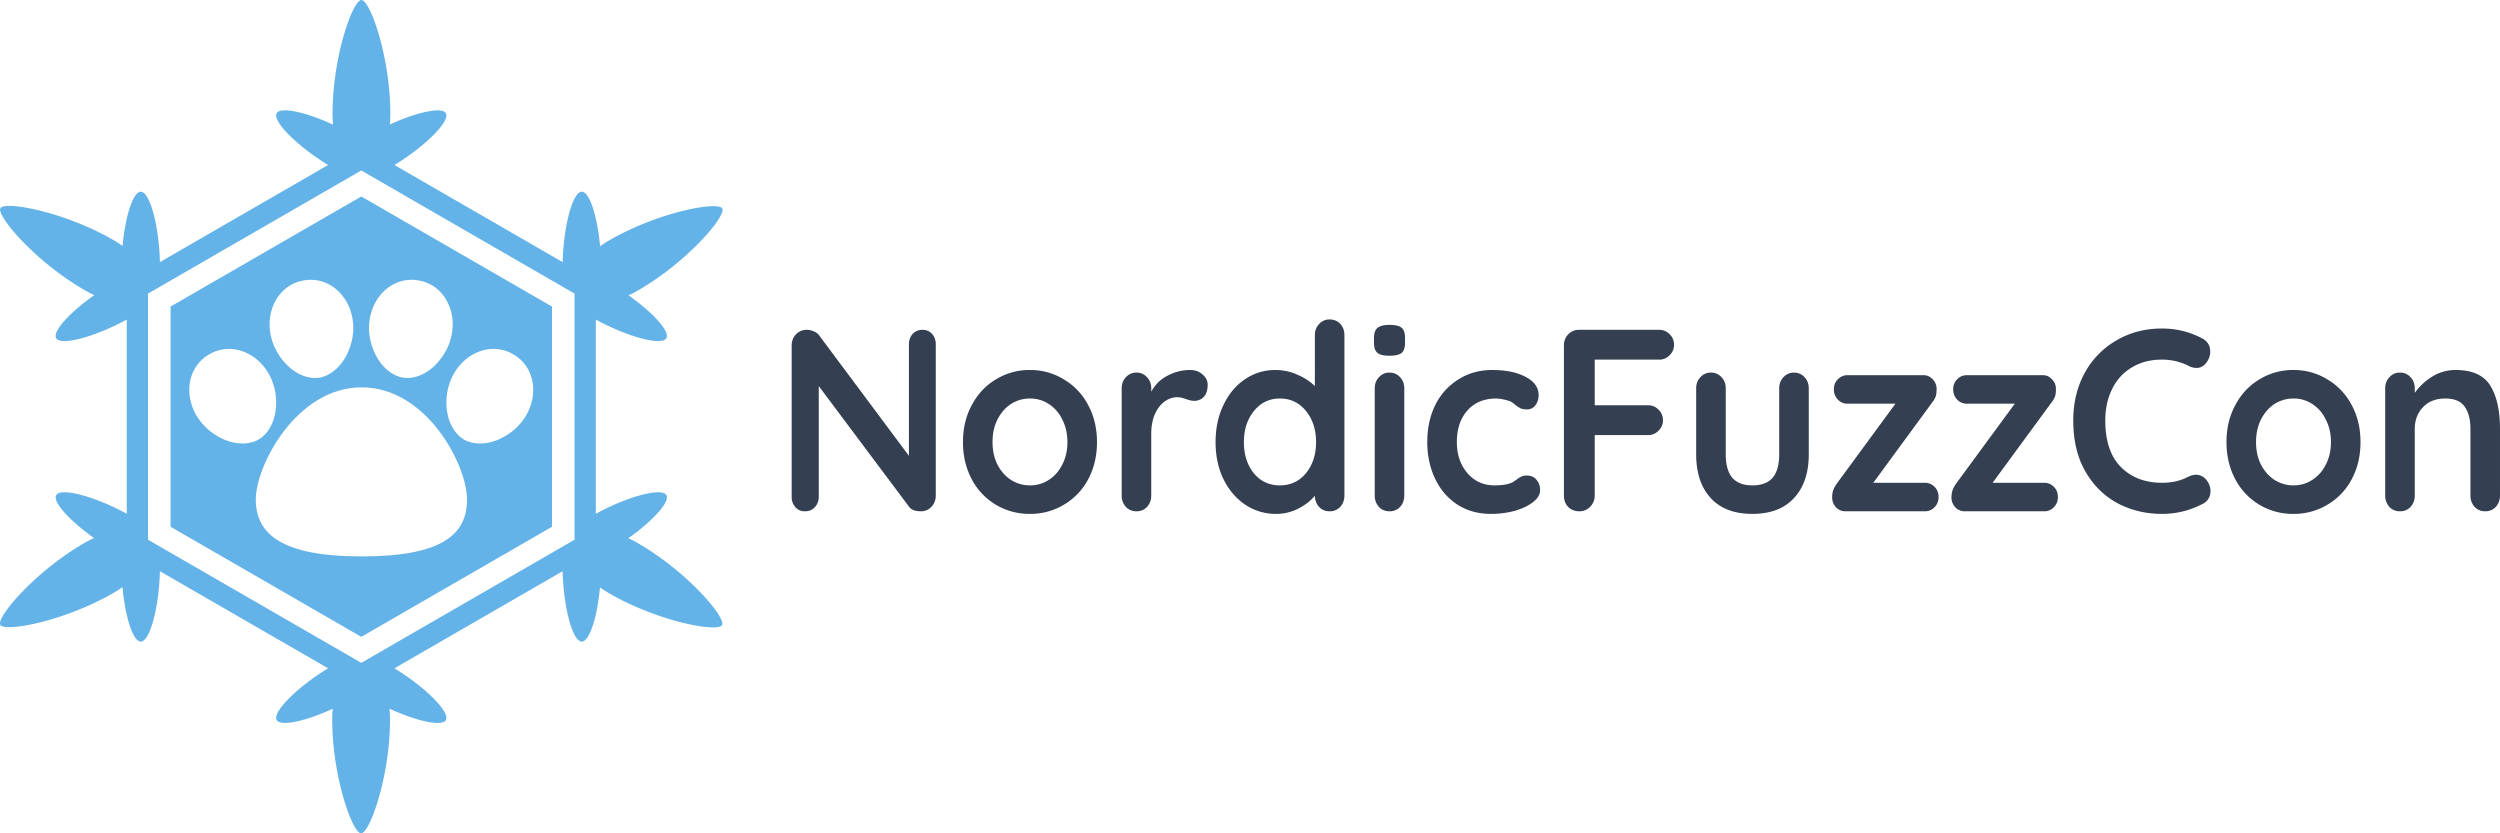 <svg width="180" height="60" viewBox="0 0 180 60" fill="none" xmlns="http://www.w3.org/2000/svg"><g clip-path="url(#clip0_602_540)"><path fill-rule="evenodd" clip-rule="evenodd" d="M45.943 39.116a8.158 8.158 0 00-.706-.363c1.752-1.233 3.026-2.616 2.745-3.102-.33-.572-2.806.096-5.082 1.34V23.01c2.276 1.244 4.749 1.912 5.078 1.34.28-.484-.982-1.858-2.722-3.087a8.18 8.18 0 00.698-.36c3.544-2.046 6.358-5.355 6.047-5.893-.31-.538-4.584.244-8.127 2.29-.239.137-.46.281-.668.43-.192-2.134-.753-3.929-1.314-3.929-.66 0-1.32 2.478-1.38 5.071l-12.11-6.991c2.215-1.348 4.03-3.156 3.7-3.727-.28-.484-2.1-.078-4.035.814.024-.251.037-.513.037-.785 0-4.091-1.46-8.183-2.08-8.183-.622 0-2.081 4.092-2.081 8.183 0 .275.014.54.038.793-1.943-.9-3.778-1.312-4.06-.826-.329.571 1.488 2.382 3.704 3.73l-12.11 6.99c-.06-2.59-.719-5.066-1.378-5.065-.559 0-1.118 1.78-1.313 3.901a8.182 8.182 0 00-.66-.425c-3.545-2.046-7.82-2.828-8.13-2.29-.31.537 2.504 3.847 6.049 5.893.238.138.474.258.706.364-1.752 1.232-3.026 2.615-2.745 3.102.33.57 2.806-.097 5.081-1.34v13.979c-2.275-1.244-4.748-1.91-5.077-1.34-.28.484.982 1.859 2.723 3.088a8.02 8.02 0 00-.699.36c-3.544 2.046-6.36 5.356-6.049 5.894.311.538 4.585-.245 8.13-2.291.238-.138.46-.282.667-.43.192 2.133.753 3.928 1.314 3.928.66 0 1.32-2.478 1.38-5.07l12.109 6.99c-2.215 1.347-4.03 3.156-3.7 3.726.28.484 2.1.079 4.035-.813a8.17 8.17 0 00-.037.784C23.92 55.908 25.38 60 26 60c.622 0 2.081-4.092 2.081-8.185a8.2 8.2 0 00-.038-.792c1.943.9 3.778 1.311 4.059.825.33-.571-1.486-2.381-3.702-3.73l12.11-6.99c.06 2.592.718 5.069 1.377 5.068.56 0 1.119-1.78 1.313-3.901.206.146.425.288.661.425 3.544 2.045 7.817 2.828 8.128 2.29.31-.538-2.503-3.848-6.047-5.894zm-4.578-.254l-15.352 8.862-15.352-8.862V21.137l15.352-8.863 15.352 8.863v17.725z" fill="#64B3E8"/><path fill-rule="evenodd" clip-rule="evenodd" d="M12.28 22.073l13.732-7.927 13.732 7.927v15.854l-13.732 7.926-13.731-7.926V22.073zm6.138 13.884c0-2.438 2.926-8.067 7.62-8.067 4.693 0 7.588 5.602 7.588 8.075 0 2.473-1.724 4.097-7.584 4.097-5.854 0-7.624-1.666-7.624-4.105zM25.19 25.02c-.509 1.438-1.505 2.076-2.241 2.179-.736.103-1.87-.236-2.757-1.478-1.608-2.253-.593-5.214 1.768-5.546 2.36-.33 4.154 2.237 3.23 4.845zm-10.121.487c2.064-1.192 4.69.517 4.81 3.281.066 1.524-.619 2.49-1.263 2.86-.643.372-1.822.482-3.11-.337-2.334-1.486-2.502-4.613-.437-5.804zm17.078 3.28c.12-2.765 2.743-4.473 4.807-3.28 2.064 1.192 1.897 4.319-.437 5.805-1.286.82-2.465.71-3.108.337-.643-.371-1.328-1.337-1.262-2.861zm-.332-3.065c-.886 1.242-2.02 1.58-2.755 1.477-.736-.104-1.733-.742-2.243-2.18-.924-2.61.868-5.176 3.229-4.844 2.36.332 3.377 3.294 1.77 5.547z" fill="#64B3E8"/><path d="M66.418 23.747c.284 0 .515.1.692.298.178.2.266.448.266.747v10.883c0 .323-.106.597-.319.821a1.007 1.007 0 01-.763.317 1.72 1.72 0 01-.496-.074.741.741 0 01-.337-.243l-6.51-8.699v7.971c0 .299-.095.548-.284.747-.177.199-.414.298-.71.298a.883.883 0 01-.69-.298 1.081 1.081 0 01-.267-.747V24.885c0-.323.1-.59.301-.802.213-.224.474-.336.781-.336.177 0 .349.037.514.112a.844.844 0 01.39.298l6.457 8.662v-8.027c0-.299.089-.548.266-.747a.94.94 0 01.71-.298zm12.565 8.083c0 .995-.213 1.89-.639 2.687a4.633 4.633 0 01-1.756 1.83 4.67 4.67 0 01-2.43.653 4.703 4.703 0 01-2.448-.653 4.673 4.673 0 01-1.738-1.83c-.425-.796-.638-1.692-.638-2.688 0-.995.212-1.885.638-2.669.426-.796 1.005-1.412 1.739-1.848a4.602 4.602 0 012.447-.672 4.57 4.57 0 012.43.672 4.602 4.602 0 011.756 1.848c.426.784.639 1.674.639 2.67zm-2.129 0c0-.61-.124-1.152-.372-1.625a2.67 2.67 0 00-.976-1.12 2.42 2.42 0 00-1.348-.392c-.496 0-.952.131-1.365.392-.403.262-.728.635-.976 1.12-.237.473-.355 1.015-.355 1.624 0 .61.118 1.151.355 1.624.248.473.573.84.976 1.102.413.261.869.392 1.365.392.497 0 .946-.131 1.348-.392.414-.262.74-.629.976-1.102.248-.473.372-1.014.372-1.624zm8.838-5.19c.355 0 .65.106.887.317.248.212.373.46.373.747 0 .386-.095.678-.284.877a.927.927 0 01-.674.28c-.178 0-.379-.043-.603-.13a5.934 5.934 0 00-.249-.075 1.293 1.293 0 00-.39-.056c-.307 0-.603.1-.887.299-.284.199-.52.504-.71.914-.177.399-.265.878-.265 1.438v4.424c0 .323-.1.597-.302.821a1.007 1.007 0 01-.763.317c-.307 0-.561-.105-.762-.317a1.185 1.185 0 01-.302-.821v-7.71c0-.323.1-.59.302-.802a.98.98 0 01.762-.336.98.98 0 01.763.336c.201.211.302.479.302.802v.243c.272-.51.662-.896 1.17-1.157a3.39 3.39 0 011.632-.411zM95.734 23c.307 0 .562.106.763.317.2.212.301.486.301.822v11.536c0 .323-.1.597-.302.821a1.007 1.007 0 01-.762.317c-.308 0-.562-.105-.763-.317-.19-.212-.29-.48-.301-.803-.296.361-.698.672-1.207.934a3.476 3.476 0 01-1.578.373 3.948 3.948 0 01-2.217-.653c-.663-.448-1.189-1.064-1.579-1.848-.378-.784-.568-1.674-.568-2.67 0-.995.19-1.885.568-2.669.378-.796.893-1.412 1.543-1.848a3.812 3.812 0 012.182-.672c.568 0 1.1.112 1.596.336.497.212.917.485 1.26.821V24.14c0-.324.1-.591.301-.803a.98.98 0 01.763-.336zM92.15 34.947c.769 0 1.395-.293 1.88-.878.485-.597.727-1.344.727-2.24 0-.896-.242-1.642-.727-2.24-.485-.597-1.112-.896-1.88-.896-.757 0-1.378.299-1.862.896-.485.598-.728 1.344-.728 2.24 0 .896.237 1.643.71 2.24.484.585 1.111.878 1.88.878zm8.959.728c0 .323-.1.597-.301.821a1.008 1.008 0 01-.763.317c-.308 0-.562-.105-.763-.317a1.186 1.186 0 01-.301-.821v-7.71c0-.323.1-.59.301-.802a.98.98 0 01.763-.336c.307 0 .562.112.763.336.201.211.301.479.301.802v7.71zm-1.082-10.062c-.402 0-.686-.068-.851-.205-.166-.137-.249-.38-.249-.728v-.355c0-.348.09-.59.266-.728.178-.137.462-.205.852-.205.414 0 .703.068.869.205.166.137.248.38.248.728v.355c0 .36-.088.61-.266.747-.165.124-.455.186-.869.186zm7.402 1.027c1.006 0 1.816.168 2.43.504.615.324.923.76.923 1.307 0 .273-.077.516-.231.728a.727.727 0 01-.603.298c-.189 0-.343-.025-.461-.074a2.803 2.803 0 01-.355-.224c-.106-.1-.213-.18-.319-.243a2.153 2.153 0 00-.532-.168 2.658 2.658 0 00-.55-.075c-.887 0-1.585.293-2.093.878-.497.572-.745 1.325-.745 2.258 0 .896.254 1.643.763 2.24.508.585 1.158.878 1.951.878.579 0 1.011-.075 1.295-.224.071-.038.165-.1.283-.187.13-.1.249-.174.355-.224a.92.92 0 01.39-.075c.296 0 .527.1.692.299.177.2.266.454.266.765 0 .299-.165.579-.496.84-.332.262-.769.473-1.313.635a6.54 6.54 0 01-1.738.224c-.911 0-1.715-.224-2.413-.672-.685-.448-1.218-1.064-1.596-1.848-.378-.796-.568-1.68-.568-2.65 0-1.009.196-1.905.586-2.689a4.51 4.51 0 011.667-1.829c.71-.448 1.514-.672 2.412-.672zm7.391-.747v3.286h3.831c.307 0 .562.105.763.317.212.2.319.46.319.784 0 .274-.107.516-.319.728a1.008 1.008 0 01-.763.317h-3.831v4.35c0 .323-.113.597-.337.821a1.044 1.044 0 01-.763.317c-.331 0-.603-.105-.816-.317-.201-.212-.302-.485-.302-.821v-10.79c0-.323.101-.59.302-.802.213-.224.473-.336.78-.336h5.765c.308 0 .562.105.763.317.213.2.319.46.319.784a.998.998 0 01-.319.728 1.007 1.007 0 01-.763.317h-4.629zm14.347.934c.307 0 .562.112.763.336.201.211.301.479.301.802v4.742c0 1.344-.355 2.395-1.064 3.154-.698.76-1.697 1.139-2.998 1.139-1.3 0-2.3-.38-2.997-1.139-.698-.759-1.047-1.81-1.047-3.154v-4.742c0-.323.101-.59.302-.802a.98.98 0 01.762-.336.98.98 0 01.763.336c.201.211.302.479.302.802v4.742c0 .759.159 1.325.479 1.698.319.361.798.542 1.436.542.651 0 1.136-.18 1.455-.542.319-.373.479-.94.479-1.698v-4.742c0-.323.1-.59.301-.802a.982.982 0 01.763-.336zm9.417 7.933c.284 0 .52.1.709.299.19.186.284.429.284.728 0 .286-.094.529-.284.728a.936.936 0 01-.709.298h-5.711a.918.918 0 01-.692-.298 1.028 1.028 0 01-.266-.672c0-.212.023-.386.071-.523.047-.15.136-.317.266-.504l4.221-5.75h-3.441a.936.936 0 01-.709-.298 1.04 1.04 0 01-.284-.747c0-.286.094-.522.284-.709a.937.937 0 01.709-.299h5.463c.26 0 .479.1.657.299a.955.955 0 01.283.71c0 .186-.017.348-.053.485a1.469 1.469 0 01-.248.448l-4.257 5.805h3.707zm8.591 0c.284 0 .521.1.71.299.189.186.284.429.284.728 0 .286-.095.529-.284.728a.939.939 0 01-.71.298h-5.711a.92.92 0 01-.692-.298c-.177-.212-.266-.436-.266-.672 0-.212.024-.386.071-.523.047-.15.136-.317.266-.504l4.222-5.75h-3.441a.939.939 0 01-.71-.298 1.042 1.042 0 01-.284-.747c0-.286.095-.522.284-.709a.939.939 0 01.71-.299h5.463c.26 0 .479.1.656.299a.955.955 0 01.284.71c0 .186-.018.348-.053.485a1.497 1.497 0 01-.249.448l-4.257 5.805h3.707zm11.412-10.379c.367.2.55.517.55.952 0 .262-.089.517-.266.766-.189.261-.432.392-.727.392a1.23 1.23 0 01-.603-.168 4.187 4.187 0 00-1.88-.43c-.828 0-1.549.187-2.164.56a3.585 3.585 0 00-1.419 1.55c-.331.66-.497 1.418-.497 2.277 0 1.468.372 2.582 1.117 3.341.757.76 1.745 1.139 2.963 1.139.721 0 1.348-.143 1.88-.43.213-.099.402-.149.567-.149.308 0 .568.137.781.411.177.236.266.492.266.765 0 .2-.047.38-.142.542a.944.944 0 01-.408.373 6.232 6.232 0 01-2.944.728c-1.159 0-2.223-.255-3.193-.765-.97-.523-1.744-1.288-2.324-2.296-.579-1.008-.869-2.228-.869-3.659 0-1.27.272-2.408.816-3.416a6.013 6.013 0 012.288-2.352c.97-.572 2.064-.859 3.282-.859 1.052 0 2.028.243 2.926.728zm11.369 7.449c0 .995-.213 1.89-.638 2.687a4.635 4.635 0 01-1.756 1.83 4.674 4.674 0 01-2.43.653 4.702 4.702 0 01-2.448-.653 4.668 4.668 0 01-1.738-1.83c-.426-.796-.639-1.692-.639-2.688 0-.995.213-1.885.639-2.669.425-.796 1.005-1.412 1.738-1.848a4.602 4.602 0 012.448-.672c.886 0 1.696.224 2.43.672a4.604 4.604 0 011.756 1.848c.425.784.638 1.674.638 2.67zm-2.128 0c0-.61-.125-1.152-.373-1.625a2.671 2.671 0 00-.975-1.12 2.422 2.422 0 00-1.348-.392 2.51 2.51 0 00-1.366.392c-.402.262-.727.635-.976 1.12-.236.473-.355 1.015-.355 1.624 0 .61.119 1.151.355 1.624.249.473.574.84.976 1.102a2.51 2.51 0 001.366.392c.496 0 .946-.131 1.348-.392a2.7 2.7 0 00.975-1.102c.248-.473.373-1.014.373-1.624zm8.979-5.19c1.206 0 2.04.38 2.501 1.139.461.746.692 1.785.692 3.117v4.779c0 .323-.101.597-.302.821a1.006 1.006 0 01-.762.317c-.308 0-.562-.105-.763-.317a1.185 1.185 0 01-.301-.821v-4.779c0-.684-.136-1.22-.408-1.605-.272-.399-.739-.598-1.402-.598-.686 0-1.224.212-1.614.635-.39.41-.585.933-.585 1.568v4.779c0 .323-.101.597-.302.821a1.006 1.006 0 01-.762.317c-.308 0-.562-.105-.763-.317a1.186 1.186 0 01-.302-.821v-7.71c0-.323.101-.59.302-.802a.98.98 0 01.763-.336.98.98 0 01.762.336c.201.211.302.479.302.802v.318a4.404 4.404 0 011.241-1.158 3.166 3.166 0 011.703-.485z" fill="#343f52"/></g><defs><clipPath id="clip0_602_540"><path fill="#fff" d="M0 0h180v60H0z"/></clipPath></defs></svg>